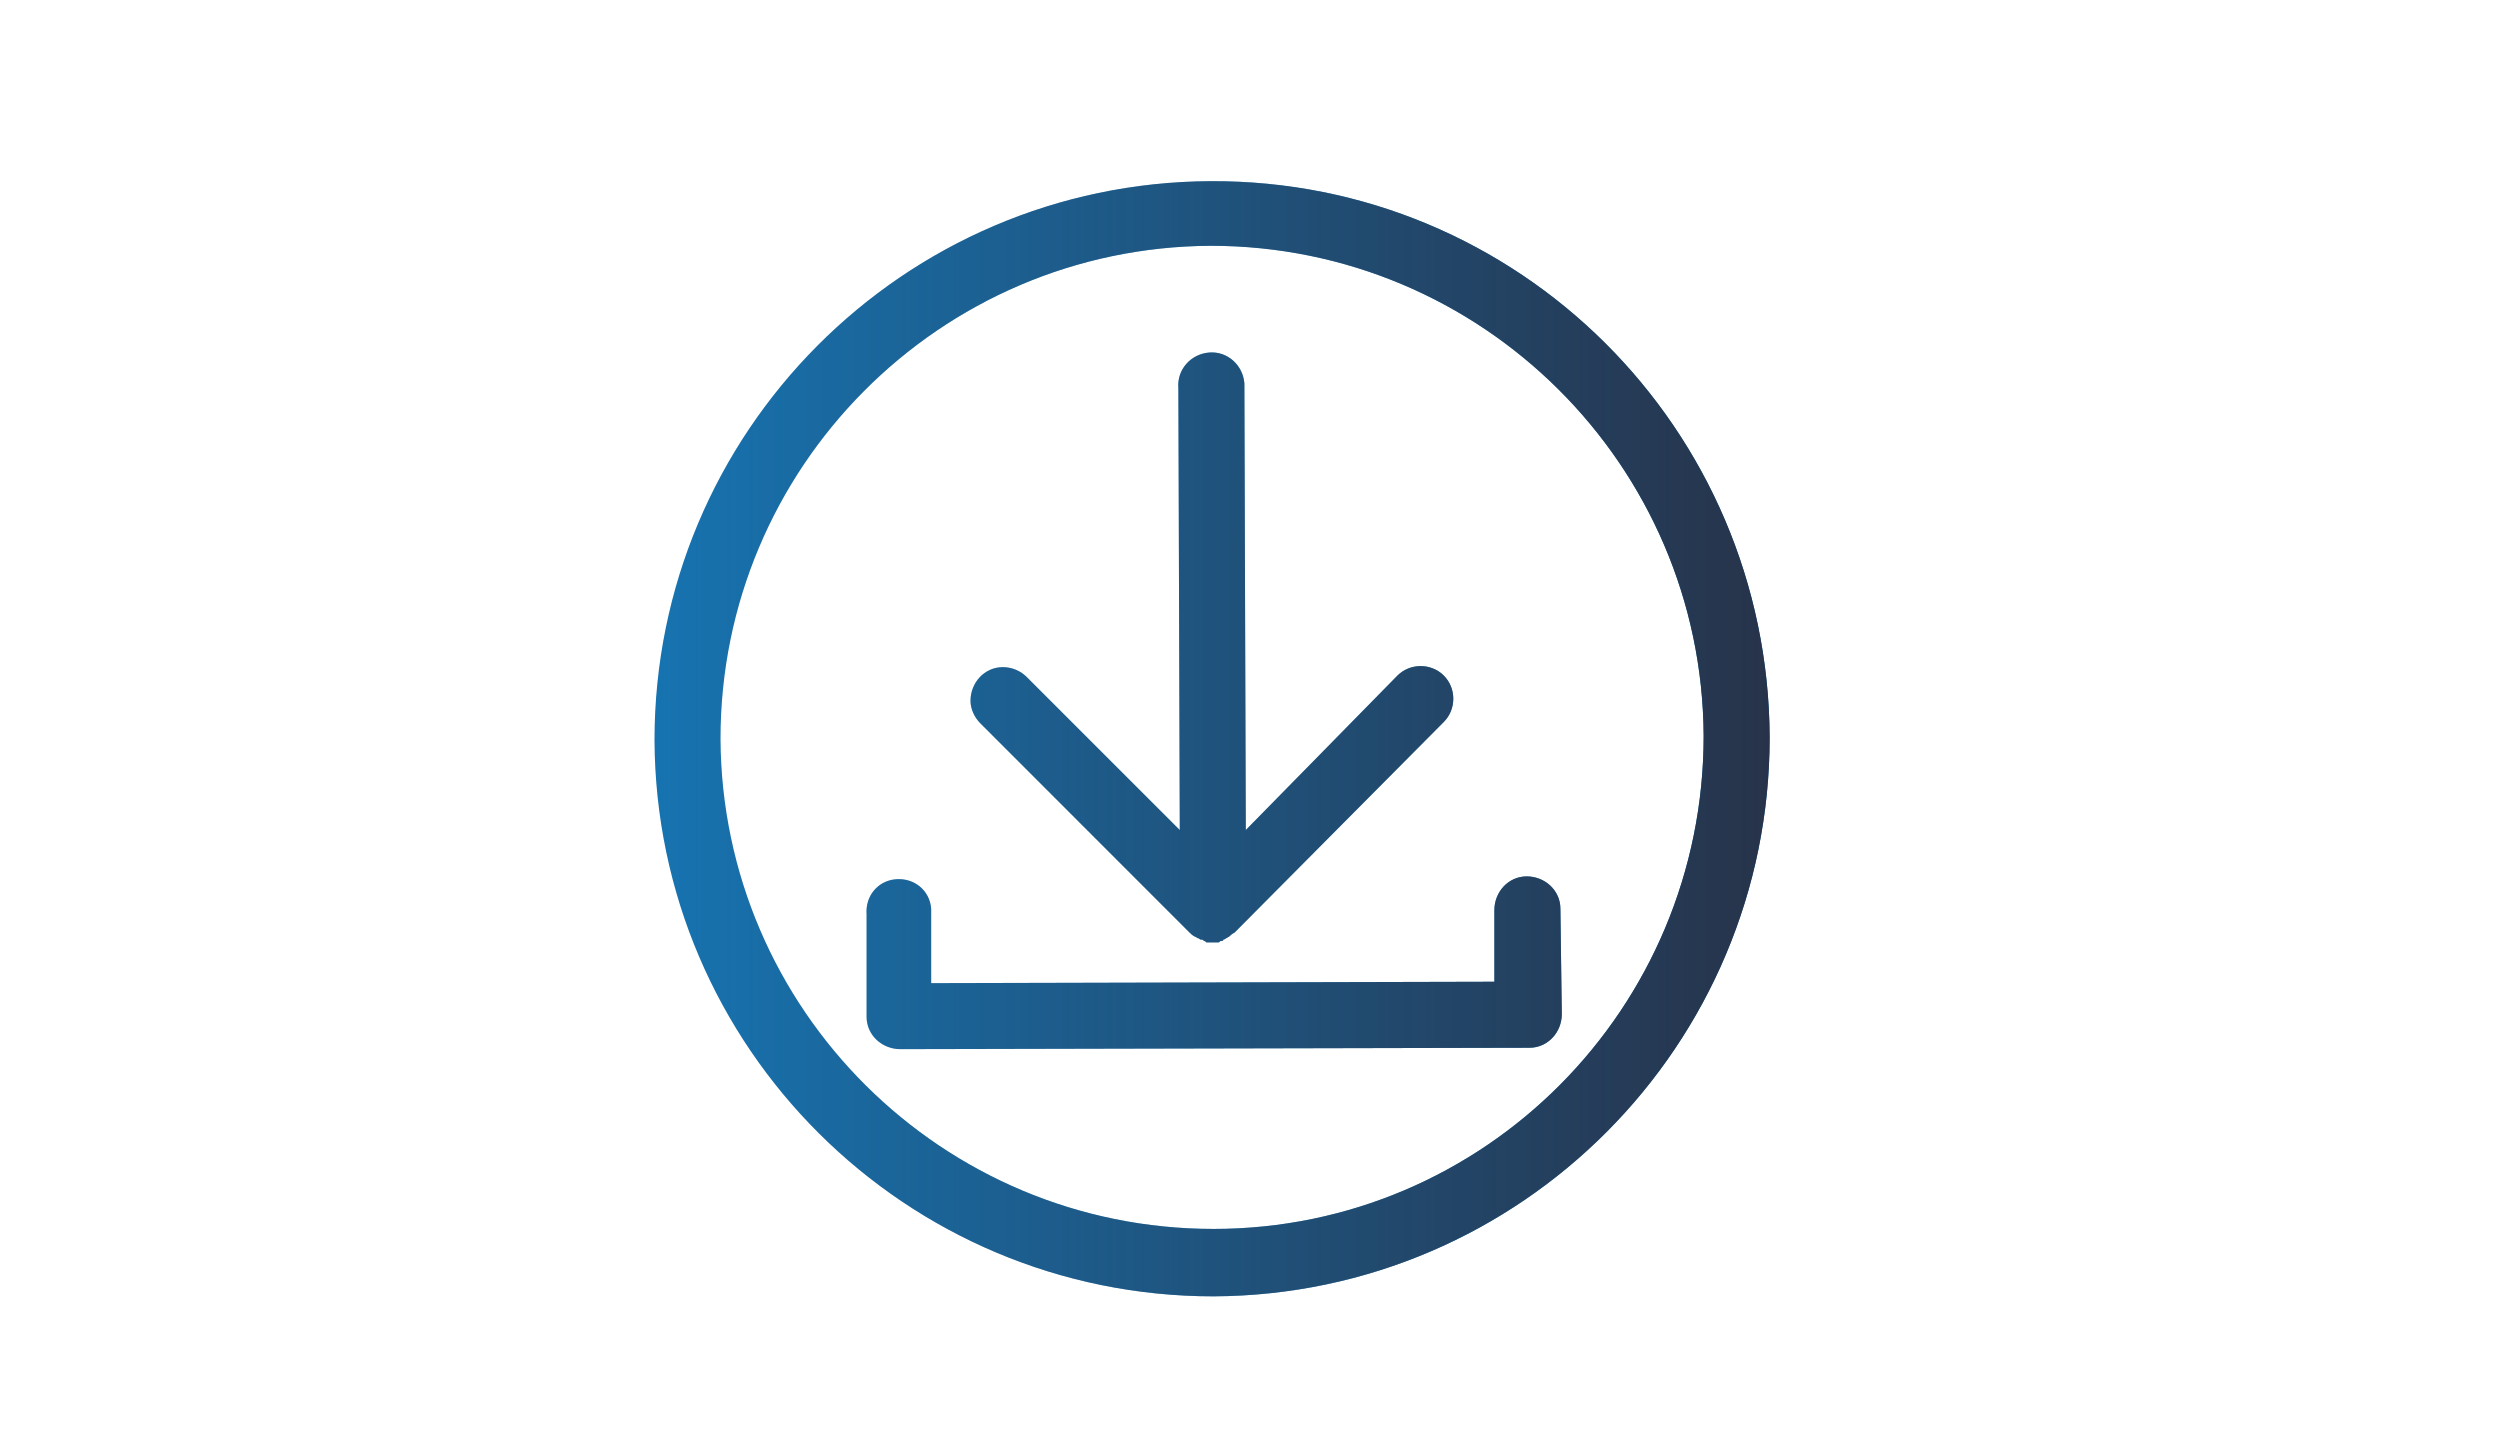 <?xml version="1.0" encoding="utf-8"?>
<!-- Generator: Adobe Illustrator 27.7.0, SVG Export Plug-In . SVG Version: 6.00 Build 0)  -->
<svg version="1.1" id="Layer_1" xmlns="http://www.w3.org/2000/svg" xmlns:xlink="http://www.w3.org/1999/xlink" x="0px" y="0px"
	 viewBox="0 0 178 102.8" style="enable-background:new 0 0 178 102.8;" xml:space="preserve">
<style type="text/css">
	.st0{fill:#1773B0;}
	.st1{fill:url(#SVGID_1_);}
</style>
<path class="st0" d="M86.2,12.9c-21.9,0.1-39.6,17.9-39.6,39.8c0.1,21.9,17.9,39.6,39.8,39.6c21.9-0.1,39.6-17.9,39.6-39.8
	C125.9,30.5,108.1,12.8,86.2,12.9z M86.4,87.5c-19.3,0-35-15.6-35.1-34.9c0-19.3,15.6-35,34.9-35.1c19.3,0,35,15.6,35.1,34.9
	C121.3,71.8,105.7,87.5,86.4,87.5z M111.1,64.7c0-1.3-1.1-2.3-2.4-2.3c-1.3,0-2.3,1.1-2.3,2.4l0,5.1l-40.1,0.1l0-5.1
	c0-0.1,0-0.1,0-0.2c-0.1-1.3-1.2-2.2-2.5-2.1c-1.3,0.1-2.2,1.2-2.1,2.5l0-0.2l0,7.5c0,1.3,1.1,2.3,2.4,2.3l44.8-0.1
	c1.3,0,2.3-1.1,2.3-2.4L111.1,64.7z M84.7,66.4C84.7,66.4,84.7,66.4,84.7,66.4c0.1,0.1,0.2,0.2,0.4,0.3c0.1,0,0.1,0.1,0.2,0.1
	c0.1,0,0.1,0.1,0.2,0.1c0.1,0,0.2,0,0.2,0.1c0.1,0,0.1,0,0.2,0.1c0.1,0,0.3,0,0.4,0c0,0,0,0,0,0c0,0,0,0,0,0c0.1,0,0.3,0,0.4,0
	c0.1,0,0.1,0,0.2-0.1c0.1,0,0.2,0,0.2-0.1c0.1,0,0.2-0.1,0.2-0.1c0.1,0,0.1-0.1,0.2-0.1c0.1-0.1,0.2-0.2,0.4-0.3l14.9-15
	c0.9-0.9,0.9-2.4,0-3.3c-0.9-0.9-2.4-0.9-3.3,0L88.7,59.1l-0.1-31.7c0,0,0-0.1,0-0.1c-0.1-1.3-1.2-2.3-2.5-2.2
	c-1.3,0.1-2.3,1.2-2.2,2.5l0-0.1L84,59.1L73.1,48.2l0,0c-0.4-0.4-1-0.7-1.7-0.7c-1.3,0-2.3,1.1-2.3,2.4c0,0.6,0.3,1.2,0.7,1.6
	L84.7,66.4z"/>
<linearGradient id="SVGID_1_" gradientUnits="userSpaceOnUse" x1="46.624" y1="52.527" x2="125.955" y2="52.527">
	<stop  offset="0" style="stop-color:#27334A;stop-opacity:0"/>
	<stop  offset="1" style="stop-color:#27334A"/>
</linearGradient>
<path class="st1" d="M86.2,12.9c-21.9,0.1-39.6,17.9-39.6,39.8c0.1,21.9,17.9,39.6,39.8,39.6c21.9-0.1,39.6-17.9,39.6-39.8
	C125.9,30.5,108.1,12.8,86.2,12.9z M86.4,87.5c-19.3,0-35-15.6-35.1-34.9c0-19.3,15.6-35,34.9-35.1c19.3,0,35,15.6,35.1,34.9
	C121.3,71.8,105.7,87.5,86.4,87.5z M111.1,64.7c0-1.3-1.1-2.3-2.4-2.3c-1.3,0-2.3,1.1-2.3,2.4l0,5.1l-40.1,0.1l0-5.1
	c0-0.1,0-0.1,0-0.2c-0.1-1.3-1.2-2.2-2.5-2.1c-1.3,0.1-2.2,1.2-2.1,2.5l0-0.2l0,7.5c0,1.3,1.1,2.3,2.4,2.3l44.8-0.1
	c1.3,0,2.3-1.1,2.3-2.4L111.1,64.7z M84.7,66.4C84.7,66.4,84.7,66.4,84.7,66.4c0.1,0.1,0.2,0.2,0.4,0.3c0.1,0,0.1,0.1,0.2,0.1
	c0.1,0,0.1,0.1,0.2,0.1c0.1,0,0.2,0,0.2,0.1c0.1,0,0.1,0,0.2,0.1c0.1,0,0.3,0,0.4,0c0,0,0,0,0,0c0,0,0,0,0,0c0.1,0,0.3,0,0.4,0
	c0.1,0,0.1,0,0.2-0.1c0.1,0,0.2,0,0.2-0.1c0.1,0,0.2-0.1,0.2-0.1c0.1,0,0.1-0.1,0.2-0.1c0.1-0.1,0.2-0.2,0.4-0.3l14.9-15
	c0.9-0.9,0.9-2.4,0-3.3c-0.9-0.9-2.4-0.9-3.3,0L88.7,59.1l-0.1-31.7c0,0,0-0.1,0-0.1c-0.1-1.3-1.2-2.3-2.5-2.2
	c-1.3,0.1-2.3,1.2-2.2,2.5l0-0.1L84,59.1L73.1,48.2l0,0c-0.4-0.4-1-0.7-1.7-0.7c-1.3,0-2.3,1.1-2.3,2.4c0,0.6,0.3,1.2,0.7,1.6
	L84.7,66.4z"/>
</svg>
